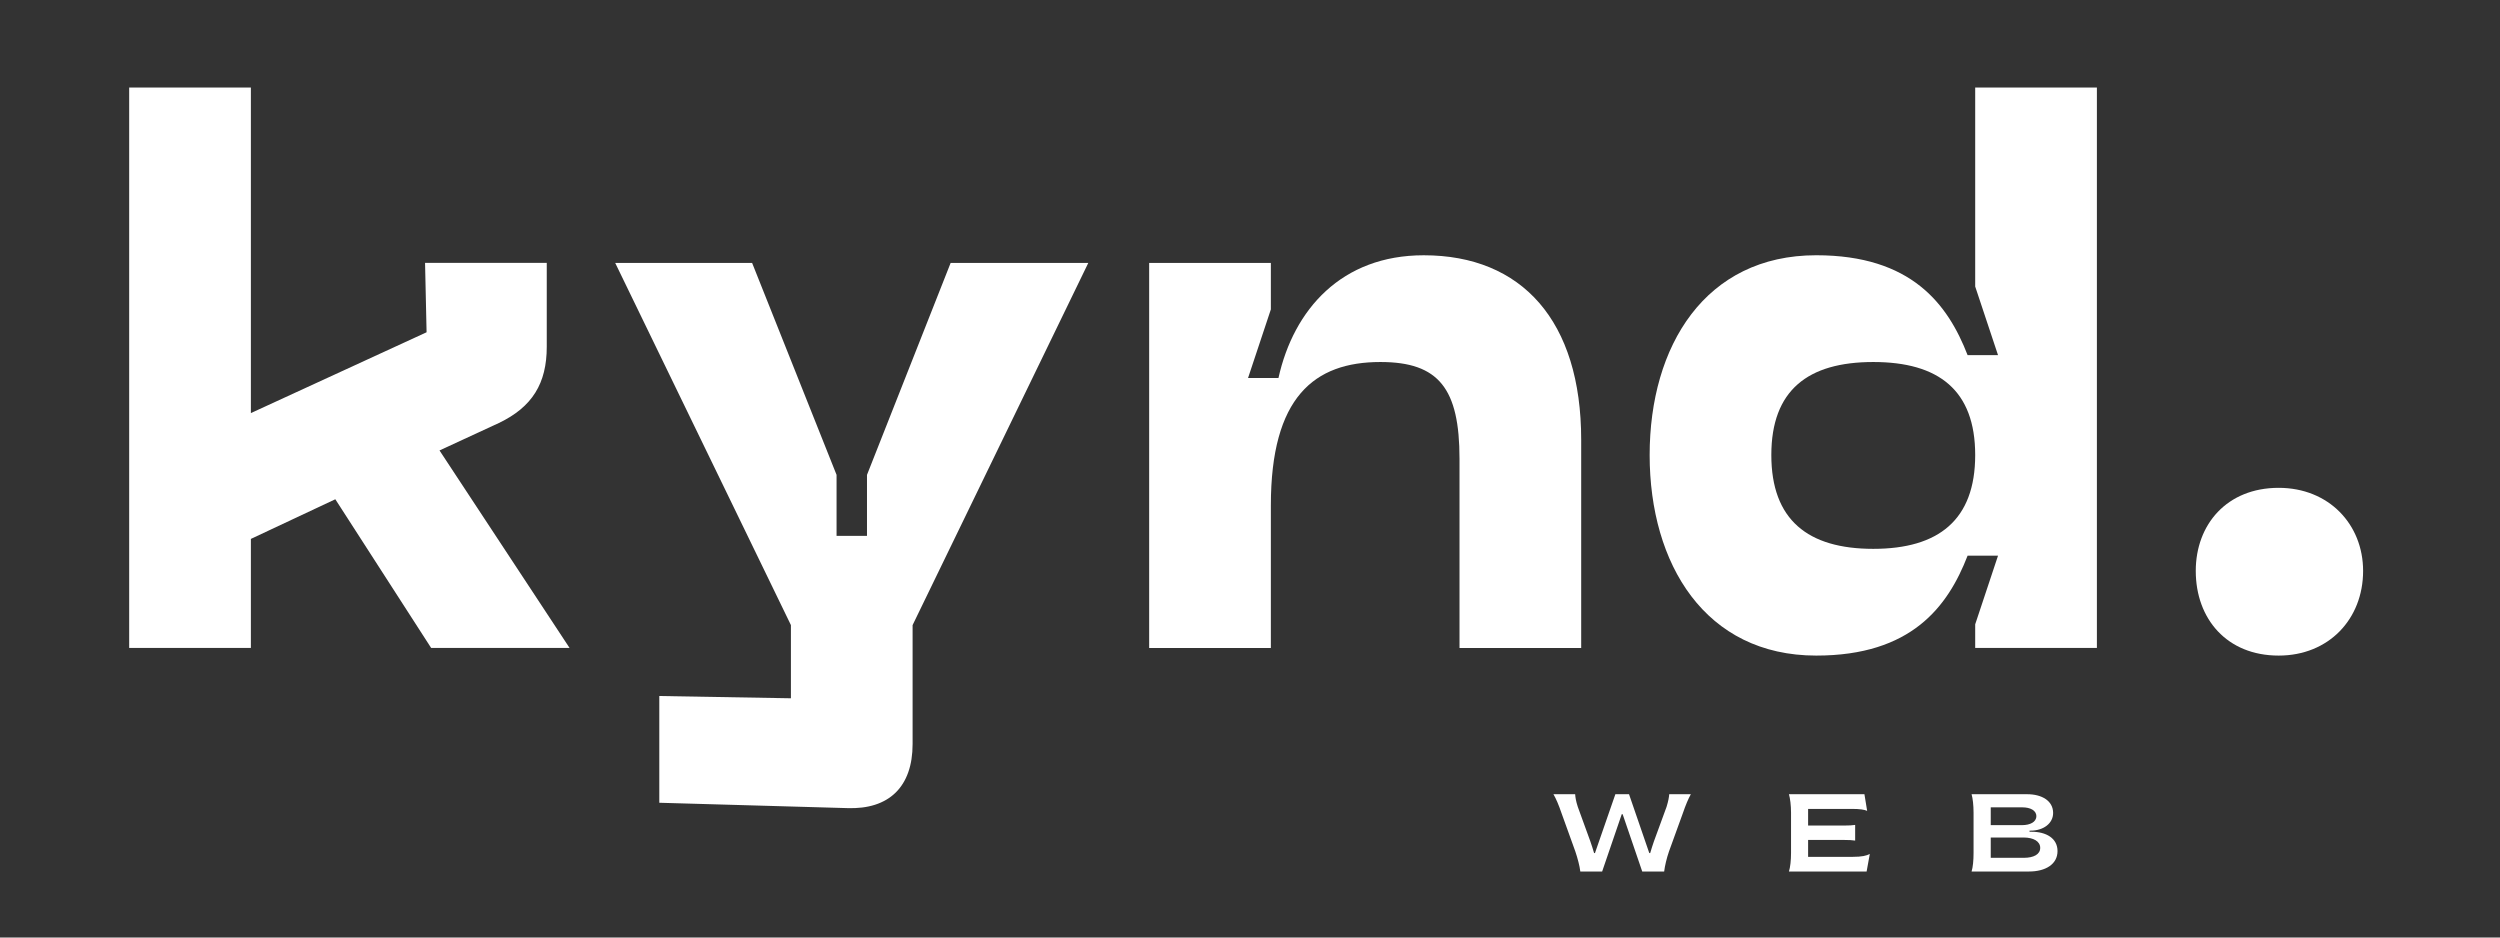 <svg xmlns="http://www.w3.org/2000/svg" width="128" height="48" viewBox="0 0 128 48" fill="none"><rect x="0" y="0" width="128" height="48" fill="#333333" stroke="none"/><path d="M29.162 33.175L22.503 23.063L25.54 21.659C27.255 20.839 27.994 19.628 27.994 17.754V13.46H21.763L21.841 17.012L12.845 21.15V4.48H6.614V33.175H12.845V27.592L17.168 25.562L22.075 33.175H29.162Z" fill="white"></path><path d="M44.39 24.313V27.437H42.832V24.313L38.508 13.461H31.498L40.495 32.005V35.752L33.756 35.636V41.101L43.376 41.375C45.518 41.453 46.725 40.281 46.725 38.096V32.005L55.721 13.461H48.673L44.39 24.313Z" fill="white"></path><path d="M70.676 18.535C73.674 18.535 74.727 19.901 74.727 23.493V33.176H80.957V22.518C80.957 16.427 77.92 13.07 72.895 13.07C68.69 13.07 66.236 15.841 65.457 19.355H63.899L65.068 15.841V13.461H58.837V33.176H65.068V25.875C65.068 20.331 67.289 18.535 70.676 18.535Z" fill="white"></path><path d="M107.361 4.48H101.13V14.67L102.299 18.183H100.741C99.727 15.568 97.859 13.069 92.991 13.069C87.305 13.069 84.462 17.715 84.462 23.298C84.462 28.88 87.305 33.566 92.991 33.566C97.859 33.566 99.727 31.068 100.741 28.451H102.299L101.13 31.965V33.175H107.361V4.48ZM101.13 23.298C101.13 26.617 99.26 28.101 95.911 28.101C92.562 28.101 90.692 26.617 90.692 23.298C90.692 19.98 92.562 18.535 95.911 18.535C99.26 18.535 101.13 19.98 101.13 23.298Z" fill="white"></path><path d="M116.667 33.566C119.237 33.566 120.991 31.691 120.991 29.231C120.991 26.849 119.237 24.977 116.667 24.977C114.02 24.977 112.423 26.849 112.423 29.231C112.423 31.691 114.02 33.566 116.667 33.566Z" fill="white"></path><path d="M80.912 44.621H82.03L83.034 41.686H83.079L84.082 44.621H85.205C85.24 44.334 85.335 43.932 85.453 43.592L86.17 41.614C86.3 41.229 86.447 40.884 86.571 40.664H85.464C85.453 40.821 85.42 41.008 85.329 41.307L84.681 43.077C84.608 43.287 84.552 43.468 84.49 43.677H84.443L83.406 40.664H82.707L81.662 43.677H81.617C81.555 43.468 81.499 43.287 81.425 43.077L80.782 41.307C80.687 41.014 80.658 40.821 80.648 40.664H79.536C79.666 40.884 79.813 41.229 79.943 41.614L80.658 43.598C80.772 43.938 80.879 44.334 80.912 44.621Z" fill="white"></path><path d="M91.594 44.621H95.571L95.734 43.722C95.571 43.813 95.317 43.87 94.872 43.87H92.575V43.005H94.391C94.662 43.005 94.848 43.015 94.984 43.038V42.236C94.848 42.257 94.662 42.269 94.391 42.269H92.575V41.416H94.831C95.22 41.416 95.469 41.455 95.598 41.517L95.459 40.664H91.594C91.656 40.884 91.701 41.229 91.701 41.614V43.672C91.701 44.056 91.662 44.4 91.594 44.621Z" fill="white"></path><path d="M100.945 44.621H103.889C104.725 44.621 105.345 44.254 105.345 43.576C105.345 42.914 104.757 42.586 104.019 42.586H103.912V42.529H103.969C104.618 42.529 105.12 42.162 105.12 41.624C105.12 40.996 104.533 40.664 103.794 40.664H100.945C101.007 40.884 101.046 41.229 101.046 41.614V43.672C101.046 44.056 101.013 44.4 100.945 44.621ZM101.926 42.247V41.336H103.54C103.945 41.336 104.261 41.488 104.261 41.789C104.261 42.088 103.94 42.247 103.529 42.247H101.926ZM101.926 43.92V42.881H103.614C104.104 42.881 104.459 43.071 104.459 43.411C104.459 43.745 104.12 43.92 103.624 43.92H101.926Z" fill="white"></path></svg>
